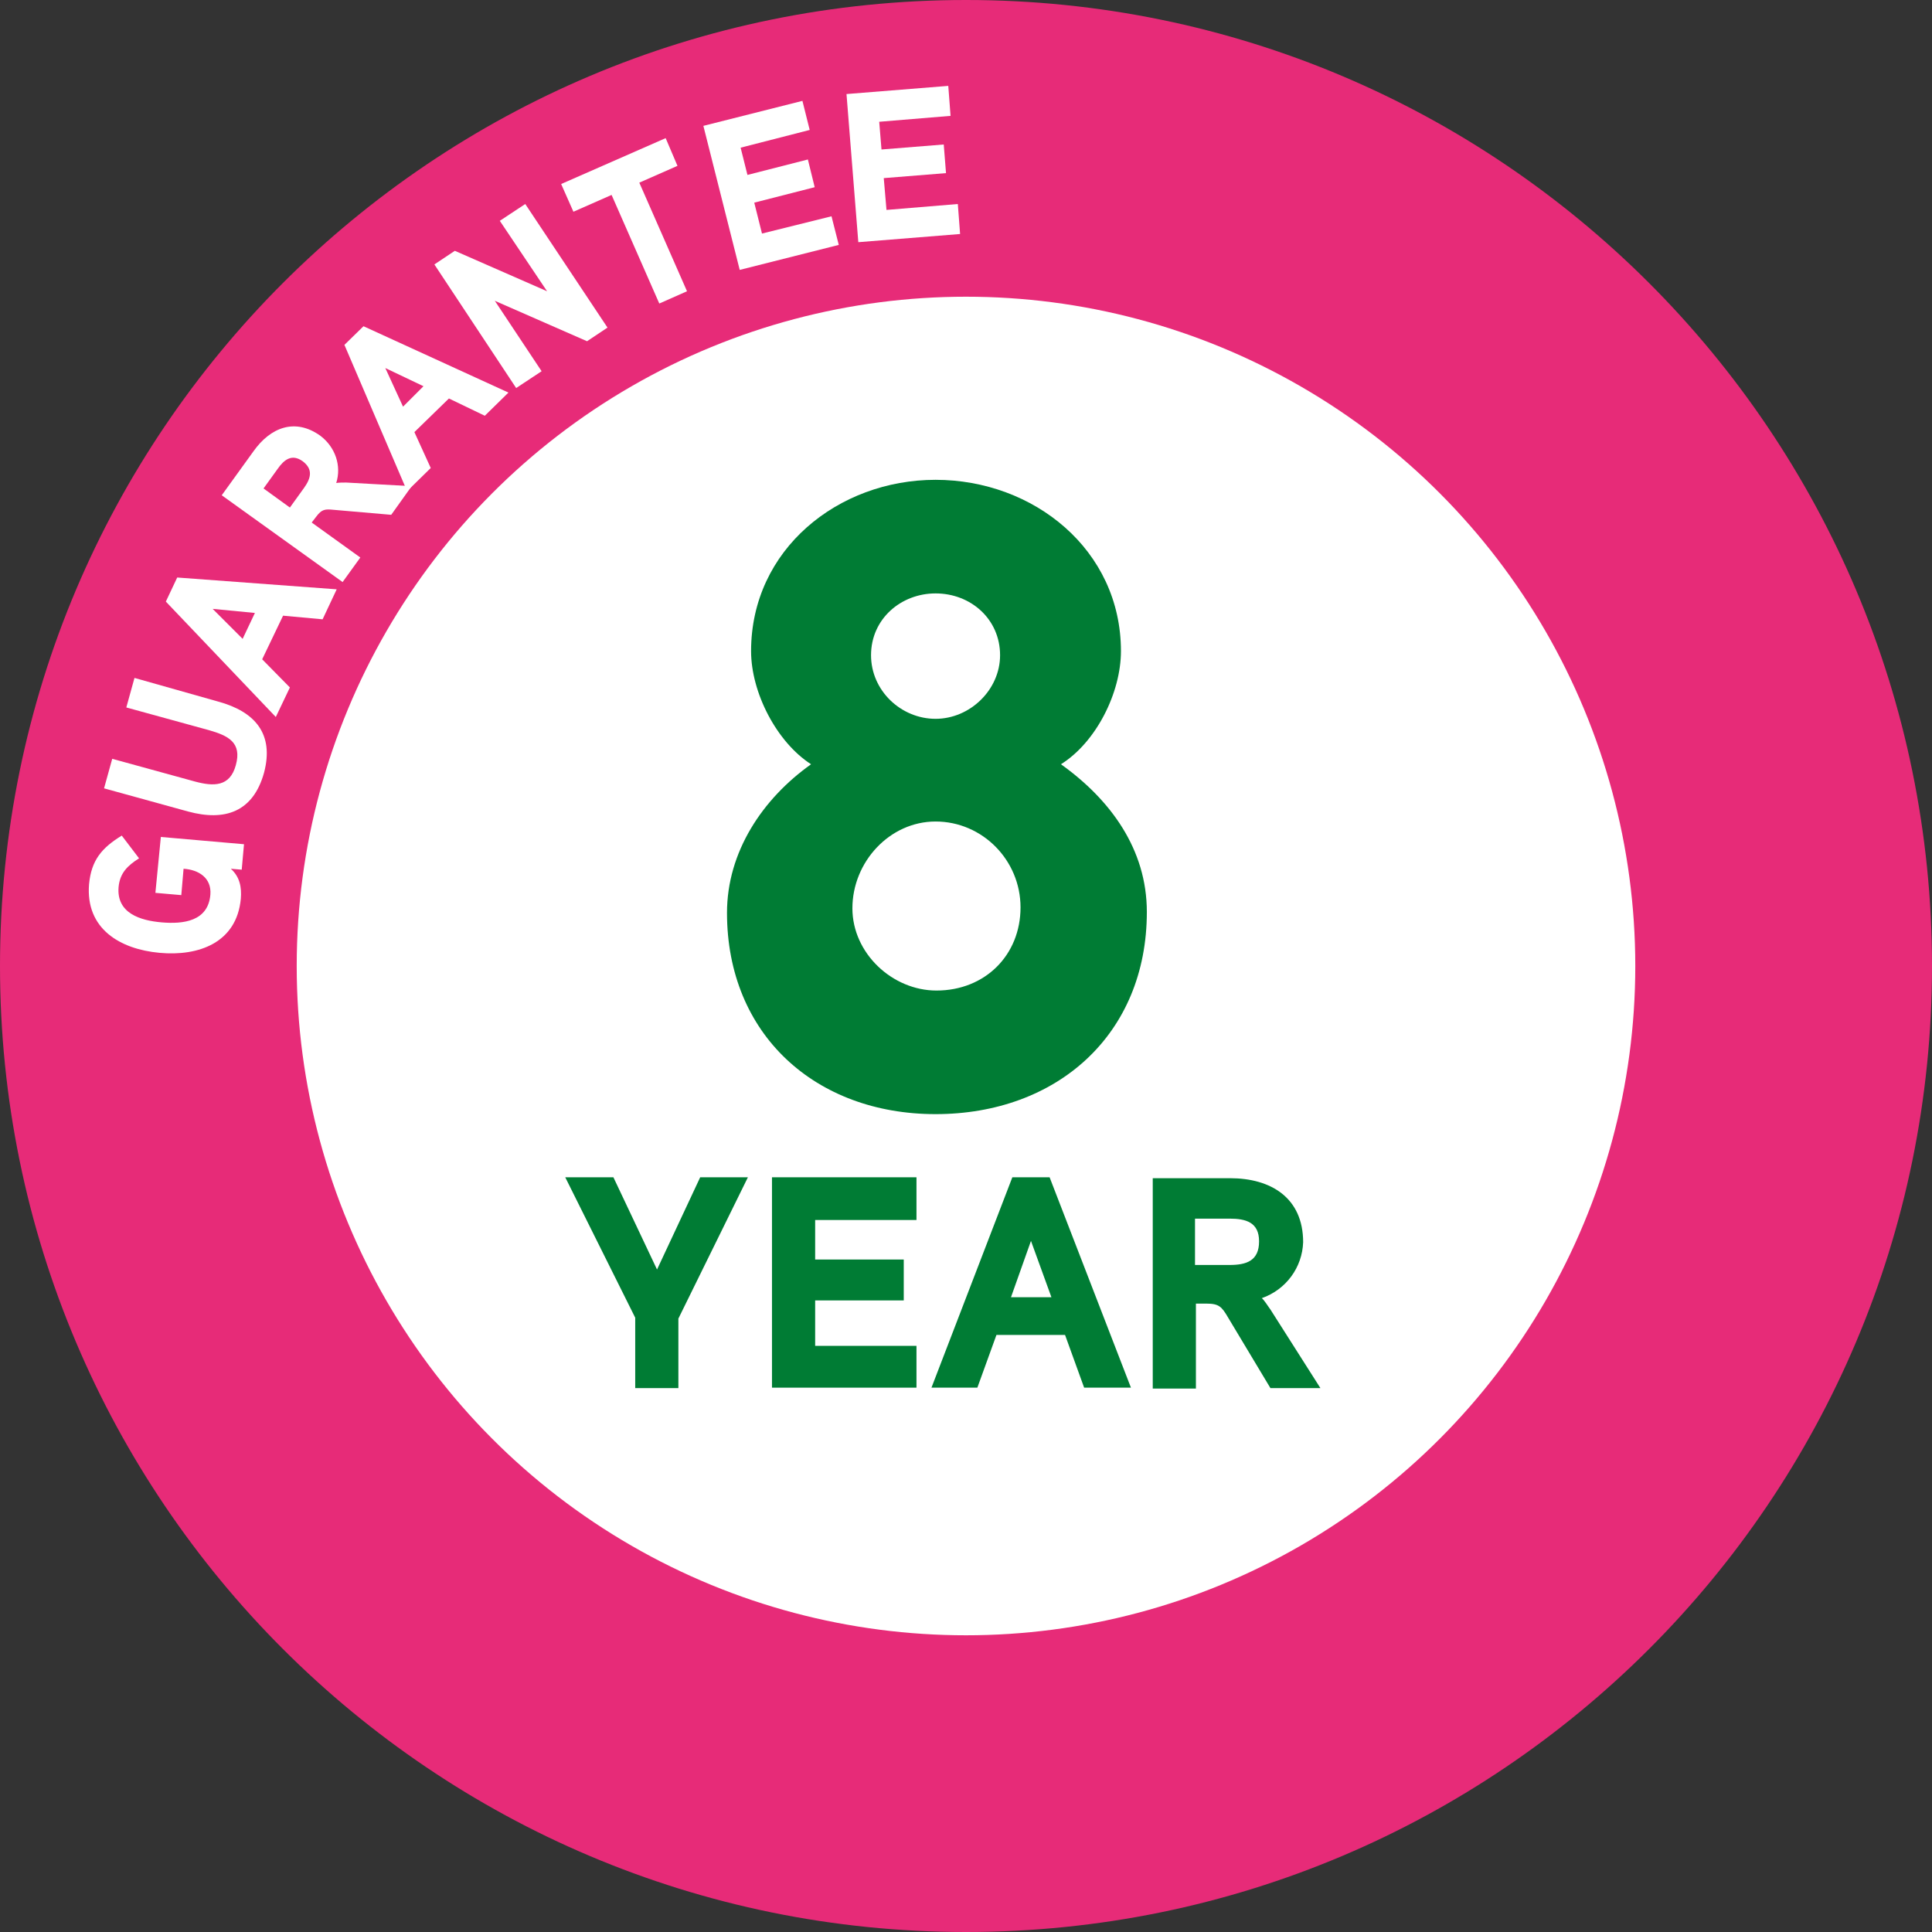 <svg enable-background="new 0 0 425.2 425.2" viewBox="0 0 425.2 425.2" xmlns="http://www.w3.org/2000/svg"><rect x="0" y="0" width="425.2" height="425.2" fill="#333333" stroke="none"/><path d="m212.6 425.2c117.4 0 212.6-95.2 212.6-212.6s-95.2-212.6-212.6-212.6-212.6 95.2-212.6 212.6 95.2 212.6 212.6 212.6" fill="#e72b78"/><circle cx="212.6" cy="212.6" fill="#fff" r="147.3"/><path d="m205.9 245.2c-26.4 0-45.9-17.5-45.9-44.3 0-13.4 7.8-25.1 18.5-32.7-7.6-4.9-13.2-15.8-13.2-24.9 0-22.4 19.2-37.7 40.6-37.7 21.6 0 40.8 15.4 40.8 37.7 0 9.1-5.4 20-13.2 24.9 10.9 7.8 18.9 18.7 18.9 32.5 0 27-19.8 44.5-46.5 44.5zm0-64.4c-10.1 0-18.3 8.9-18.3 19.1 0 9.9 8.8 18.1 18.5 18.1 10.7 0 18.5-7.8 18.5-18.3 0-10.4-8.4-18.9-18.7-18.9zm0-50.2c-7.6 0-14.2 5.6-14.2 13.6 0 7.8 6.6 14 14.2 14s14.2-6.4 14.2-14c0-7.9-6.4-13.6-14.2-13.6z" fill="#007c34"/><path d="m164.6 259.1-15.3 31.1v15.3h-9.5v-15.5l-15.4-30.9h10.6l9.6 20.3 9.5-20.3z" fill="#007c34"/><path d="m201.7 305.4h-31.8v-46.3h31.8v9.4h-22.3v8.7h19.5v9h-19.5v10h22.3z" fill="#007c34"/><path d="m248.9 305.4h-10.3l-4.2-11.6h-15.1l-4.2 11.6h-10.1l17.8-46.3h8.2zm-17.5-19.9-4.5-12.4-4.4 12.4z" fill="#007c34"/><path d="m277.7 285.7c.6.5 1.3 1.7 1.9 2.5l11 17.3h-11l-9.3-15.5c-1.4-2.4-2-3.1-4.8-3.1h-2.3v18.7h-9.5v-46.3h17c9 0 16.1 4.3 16.1 14.1-.2 5.5-3.7 10.4-9.1 12.3zm-7.1-17.5h-7.6v10.2h7.6c3.7 0 6.5-.9 6.5-5.2 0-4.2-2.9-5-6.5-5z" fill="#007c34"/><g fill="#fff"><path d="m35.4 184.2 18.3 1.6-.5 5.6-2.4-.2c2 1.8 2.4 4.1 2.2 6.6-.9 9.7-9.3 12.7-17.9 11.9-8.7-.8-16.3-5.3-15.5-15.1.5-5.3 2.8-8 7.2-10.7l3.8 5c-2.5 1.6-4.2 3.2-4.5 6.3-.5 5.8 4.8 7.4 9.5 7.8s10.2-.2 10.7-6.1c.3-3.7-2.6-5.5-5.9-5.7l-.5 5.8-5.7-.5z"/><path d="m48 154.4c8.1 2.2 12.4 7.1 10.1 15.7-2.4 8.6-8.6 10.7-16.7 8.5l-18.5-5.1 1.8-6.5 18.2 5c4.1 1.1 7.7 1.2 9-3.6 1.4-5-1.7-6.5-5.9-7.7l-18.2-5 1.8-6.5z"/><path d="m74.1 129.7-3.1 6.6-8.7-.8-4.6 9.6 6.1 6.2-3.1 6.5-24.2-25.4 2.5-5.3zm-18 5.2-9.3-.9 6.6 6.6z"/><path d="m74 106.3c.6-.1 1.5-.1 2.2-.1l14.4.8-4.5 6.3-12.7-1.1c-1.9-.2-2.6-.1-3.8 1.5l-1 1.3 10.7 7.7-3.9 5.4-26.6-19.1 7-9.7c3.7-5.2 9.1-7.4 14.7-3.4 3.3 2.5 4.7 6.6 3.5 10.4zm-12.9-3.1-3.1 4.3 5.8 4.2 3.1-4.3c1.5-2.1 2.1-4.1-.3-5.9-2.4-1.7-4.1-.3-5.5 1.7z"/><path d="m111.9 86.4-5.2 5.1-7.9-3.8-7.6 7.4 3.6 7.9-5.2 5.1-13.8-32.2 4.2-4.1zm-18.7-1.4-8.4-4 3.9 8.5z"/><path d="m133.7 72.1-4.5 3-20.3-8.9 10.3 15.5-5.6 3.7-18-27.2 4.5-3 20.3 8.9-10.4-15.5 5.6-3.7z"/><path d="m149.1 36.5-8.4 3.7 10.5 23.9-6.1 2.7-10.5-23.9-8.4 3.7-2.7-6.1 23-10.1z"/><path d="m184.6 53.9-21.8 5.5-8-31.7 21.8-5.5 1.6 6.4-15.2 3.9 1.5 6 13.3-3.4 1.5 6.1-13.3 3.4 1.7 6.8 15.3-3.8z"/><path d="m211.3 51.5-22.4 1.8-2.6-32.6 22.4-1.8.5 6.6-15.7 1.3.5 6.1 13.7-1.1.5 6.3-13.7 1.1.6 7 15.7-1.3z"/></g></svg>